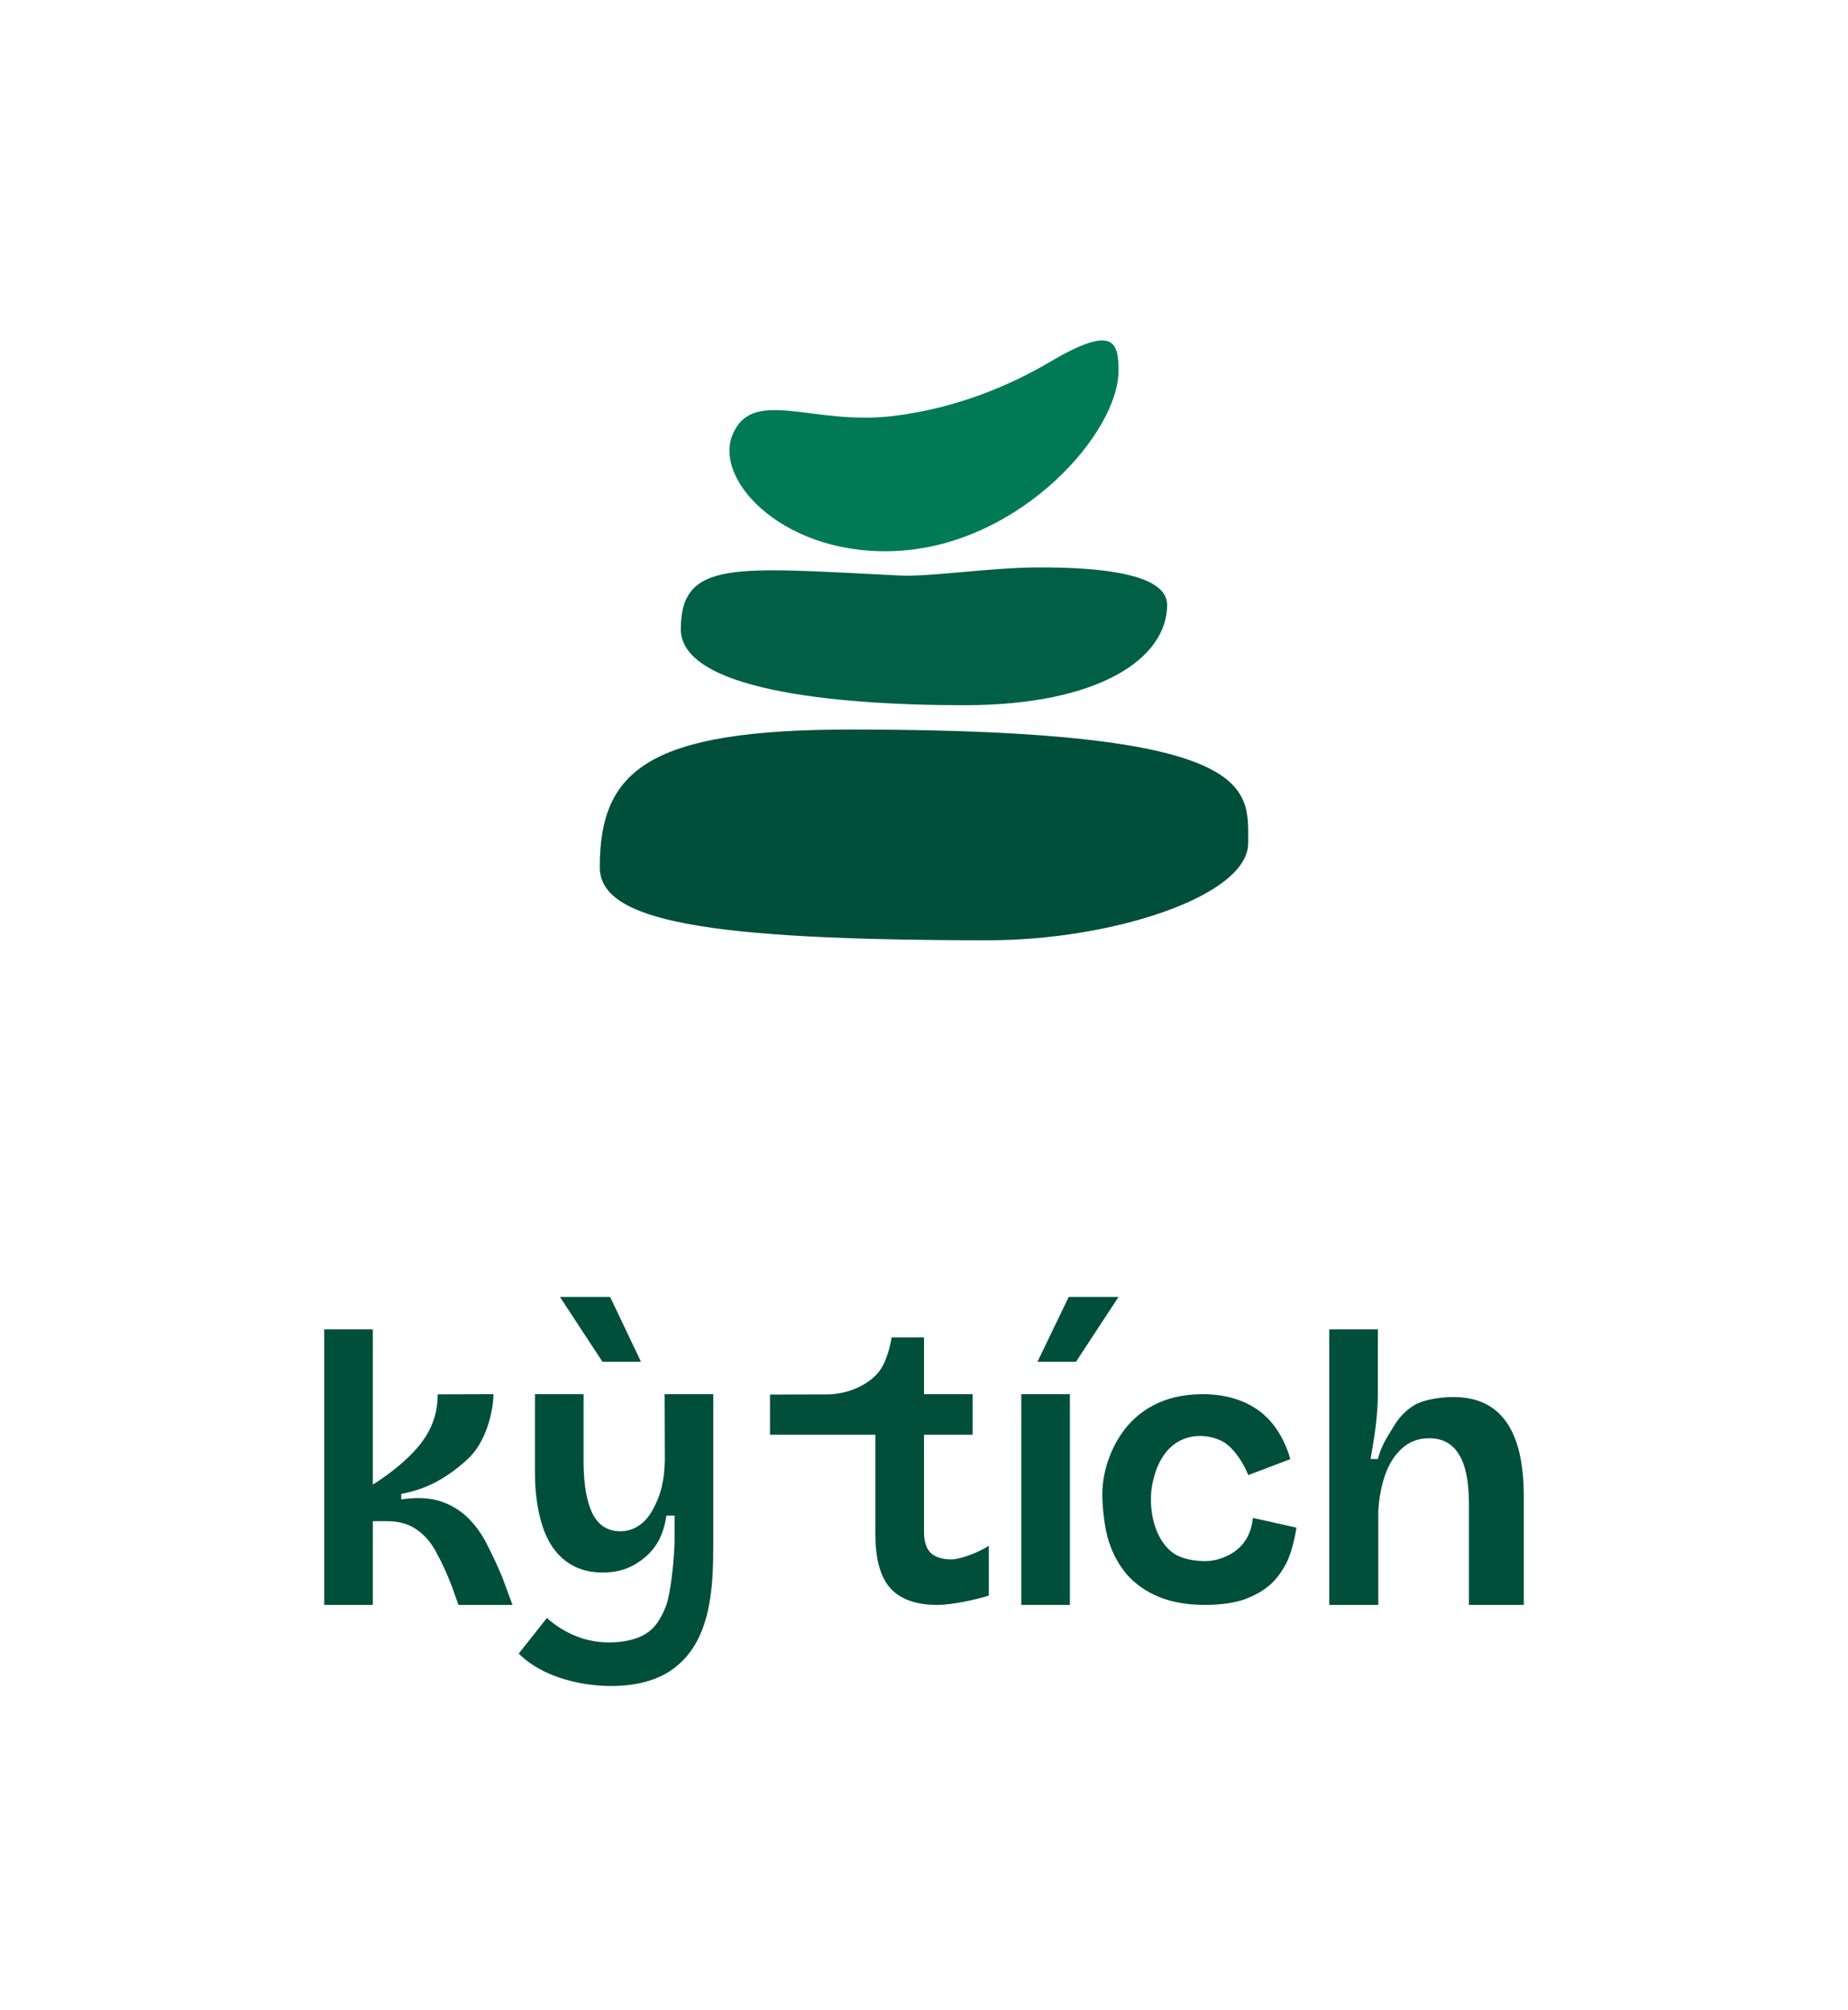 <svg width="114" height="124" viewBox="0 0 114 124" fill="none" xmlns="http://www.w3.org/2000/svg">
<path d="M76.999 52C76.999 55.314 68.499 58 60.999 58C43.499 58 36.999 56.814 36.999 53.5C36.999 47.5 39.999 45 52.499 45C77.782 45 76.999 48.599 76.999 52Z" fill="#004F3B"/>
<path d="M71.999 37.31C71.999 40.624 67.783 43.501 59.499 43.501C51.214 43.501 41.999 42.501 41.999 38.81C41.999 34.503 45.374 35.001 55.499 35.501C57.376 35.593 60.992 35.016 63.999 35.001C68.336 34.979 71.999 35.501 71.999 37.31Z" fill="#006045"/>
<path d="M68.999 22.87C68.999 26.688 63.041 33.461 55.556 33.97C48.553 34.446 43.956 29.697 45.203 26.784C46.454 23.859 50.122 26.253 55.056 25.666C59.058 25.189 62.404 23.722 64.748 22.336C68.703 19.998 68.999 21.087 68.999 22.87Z" fill="#007A55"/>
<g clip-path="url(#clip0_2132_2204)">
<path d="M82 99V91.24V82H84.999V85.912C84.999 87.348 84.793 88.587 84.547 90H84.999C85.223 89.136 85.584 88.64 85.936 88.048C86.288 87.44 86.736 86.976 87.28 86.656C87.84 86.336 88.856 86.176 89.656 86.176C91.112 86.176 92.2 86.688 92.92 87.712C93.64 88.72 94 90.256 94 92.32V99H90.616V92.752C90.616 91.376 90.408 90.36 89.992 89.704C89.592 89.048 88.984 88.72 88.168 88.72C87.496 88.72 86.936 88.928 86.488 89.344C86.04 89.744 85.696 90.28 85.456 90.952C85.216 91.624 85.072 92.384 85.024 93.232V99H82Z" fill="#004F3B"/>
<path d="M74.36 99C73.272 99 72.328 98.84 71.528 98.52C70.744 98.2 70.088 97.752 69.56 97.176C69.048 96.584 68.664 95.896 68.408 95.112C68.152 94.328 68 93.08 68 92.168C68 90.652 68.624 89.025 69.584 87.92C70.112 87.312 70.76 86.84 71.528 86.504C72.312 86.168 73.208 86 74.216 86C75.891 86 77.529 86.545 78.578 87.92C79.042 88.512 79.453 89.404 79.592 90.008L77.008 90.99C76.688 90.232 76.242 89.54 75.688 89.092C75.281 88.763 74.583 88.576 74.055 88.576C72.506 88.576 71.583 89.664 71.199 91.072C71.071 91.584 71 91.881 71 92.521C71 93.707 71.398 95.108 72.391 95.812C72.887 96.148 73.624 96.296 74.36 96.296C75.016 96.296 75.6 96.052 76 95.812C76.805 95.317 77.196 94.556 77.288 93.632L79.976 94.232C79.88 94.888 79.639 95.863 79.367 96.391C78.805 97.481 78.117 98.133 76.859 98.625C76.219 98.876 75.224 99 74.36 99Z" fill="#004F3B"/>
<path d="M63 99V86H66V99H63Z" fill="#004F3B"/>
<path d="M66.376 84H64L65.928 80H69L66.376 84Z" fill="#004F3B"/>
<path d="M57.83 99C56.502 99 55.526 98.648 54.902 97.944C54.278 97.224 54 96.112 54 94.608L54 88.5H47.5V86.024L51 86.016C52.328 86.016 53.616 85.397 54.234 84.594C54.814 83.84 55 82.5 55 82.5H57V86L60 86V88.5H57L57 94.488C57 95.08 57.136 95.512 57.408 95.784C57.696 96.056 58.12 96.192 58.68 96.192C59.308 96.192 60.504 95.688 61 95.347V98.421C60.173 98.688 58.701 99 57.83 99Z" fill="#004F3B"/>
<path d="M37.708 104C35.915 104 33.5 103.5 32 102L33.734 99.808C34.828 100.76 36.109 101.312 37.564 101.312C38.444 101.312 39.268 101.141 39.844 100.773C40.42 100.421 40.764 99.856 41.068 99.104C41.372 98.352 41.581 96.264 41.613 95.144V93.491H41.109C40.907 94.863 40.344 95.829 39.093 96.544C38.549 96.848 37.909 97 37.173 97C36.261 97 35.537 96.768 34.913 96.304C34.289 95.84 33.817 95.152 33.497 94.24C33.193 93.328 33 92.2 33 90.856V86H36V90.16C36 91.664 36.225 92.76 36.593 93.448C36.961 94.12 37.525 94.456 38.277 94.456C39.134 94.456 39.813 93.935 40.221 93.208C40.805 92.196 40.989 91.231 41.013 90.056L41 86H44V95.264C44 97.799 43.895 101.025 41.74 102.776C40.631 103.706 39.12 104 37.708 104Z" fill="#004F3B"/>
<path d="M37.165 84L34.541 80H37.637L39.541 84H37.165Z" fill="#004F3B"/>
<path d="M20 99V82H23V91.576C23.544 91.24 24.04 90.872 24.536 90.472C25.985 89.257 27 87.996 27 86.011L30.44 86C30.44 87 30 89 28.808 90.04C28.264 90.552 27.648 91 26.96 91.384C26.272 91.752 25.536 92.008 24.752 92.152V92.488C25.744 92.344 26.576 92.392 27.248 92.632C27.92 92.872 28.488 93.232 28.952 93.712C29.416 94.192 29.8 94.752 30.104 95.392C30.424 96.016 30.72 96.656 30.992 97.312L31.616 99H28.28L27.896 97.912C27.592 97.112 27.272 96.408 26.936 95.8C26.616 95.176 26.208 94.696 25.712 94.36C25.232 94.008 24.608 93.832 23.84 93.832H23V99H20Z" fill="#004F3B"/>
</g>
<defs>
<clipPath id="clip0_2132_2204">
<rect width="74" height="24" fill="white" transform="translate(20 80)"/>
</clipPath>
</defs>
</svg>
